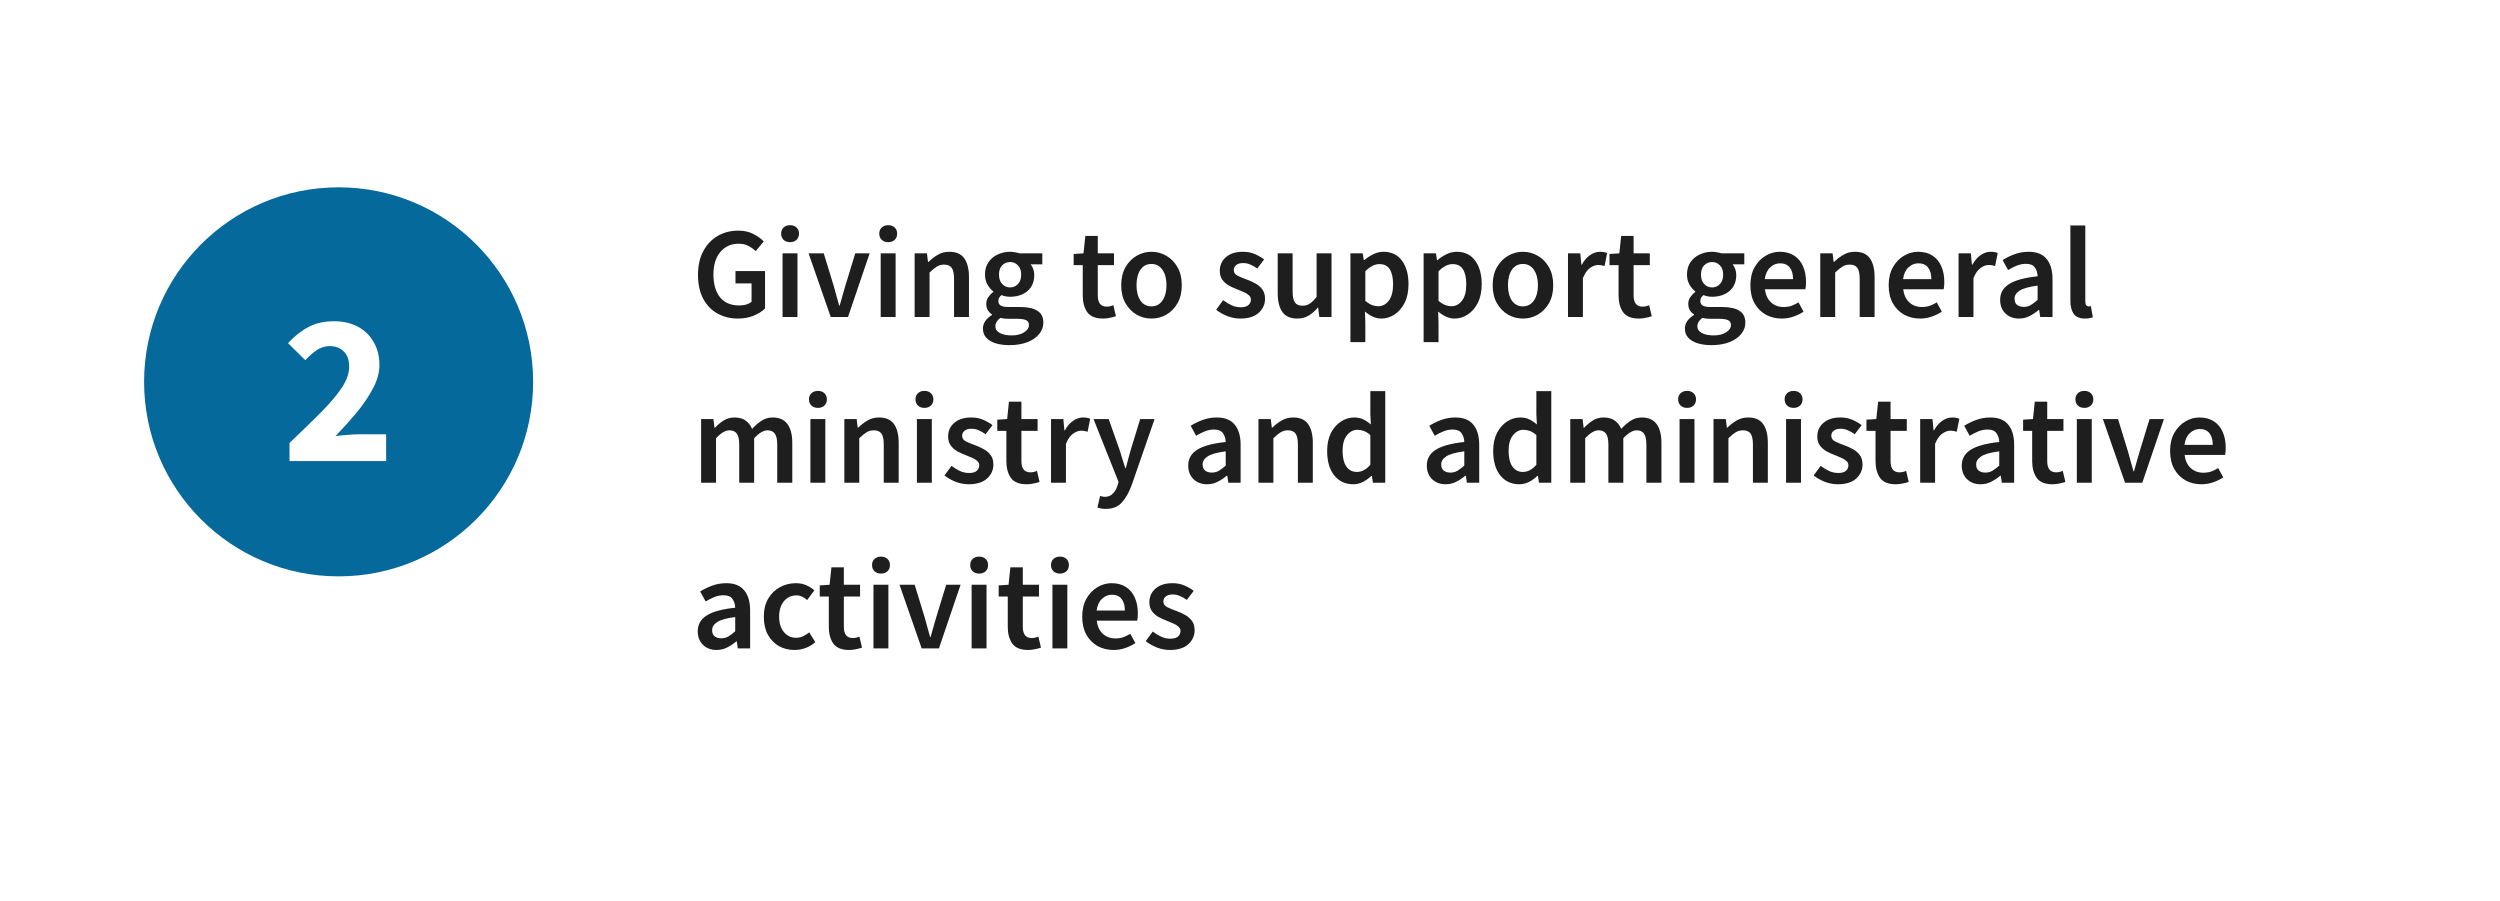 <svg width="347" height="125" viewBox="0 0 347 125" fill="none" xmlns="http://www.w3.org/2000/svg">
<rect width="347" height="125" fill="white"/>
<circle cx="47" cy="53" r="27" fill="#05699B"/>
<path d="M40.185 64V61.48C41.805 59.94 43.235 58.55 44.475 57.31C45.735 56.05 46.715 54.9 47.415 53.86C48.115 52.8 48.465 51.82 48.465 50.92C48.465 49.98 48.215 49.27 47.715 48.79C47.235 48.29 46.585 48.04 45.765 48.04C45.085 48.04 44.465 48.24 43.905 48.64C43.365 49.02 42.855 49.47 42.375 49.99L39.975 47.62C40.915 46.62 41.875 45.87 42.855 45.37C43.835 44.85 45.005 44.59 46.365 44.59C47.625 44.59 48.725 44.84 49.665 45.34C50.605 45.84 51.335 46.55 51.855 47.47C52.395 48.37 52.665 49.43 52.665 50.65C52.665 51.71 52.365 52.8 51.765 53.92C51.185 55.02 50.435 56.13 49.515 57.25C48.595 58.35 47.615 59.44 46.575 60.52C47.055 60.46 47.595 60.41 48.195 60.37C48.795 60.31 49.315 60.28 49.755 60.28H53.595V64H40.185Z" fill="white"/>
<path d="M102.426 44.216C101.37 44.216 100.422 43.982 99.582 43.514C98.742 43.046 98.082 42.362 97.602 41.462C97.122 40.55 96.882 39.446 96.882 38.15C96.882 36.866 97.128 35.768 97.62 34.856C98.112 33.932 98.778 33.23 99.618 32.75C100.458 32.258 101.4 32.012 102.444 32.012C103.284 32.012 103.992 32.168 104.568 32.48C105.156 32.78 105.636 33.122 106.008 33.506L104.892 34.856C104.592 34.568 104.256 34.328 103.884 34.136C103.524 33.932 103.068 33.83 102.516 33.83C101.472 33.83 100.626 34.214 99.978 34.982C99.342 35.738 99.024 36.776 99.024 38.096C99.024 39.44 99.33 40.496 99.942 41.264C100.554 42.02 101.448 42.398 102.624 42.398C102.96 42.398 103.278 42.356 103.578 42.272C103.878 42.176 104.124 42.044 104.316 41.876V39.338H102.084V37.628H106.188V42.812C105.792 43.208 105.264 43.544 104.604 43.82C103.956 44.084 103.23 44.216 102.426 44.216ZM108.617 44V35.162H110.687V44H108.617ZM109.661 33.614C109.289 33.614 108.989 33.506 108.761 33.29C108.533 33.074 108.419 32.786 108.419 32.426C108.419 32.078 108.533 31.796 108.761 31.58C108.989 31.364 109.289 31.256 109.661 31.256C110.033 31.256 110.333 31.364 110.561 31.58C110.789 31.796 110.903 32.078 110.903 32.426C110.903 32.786 110.789 33.074 110.561 33.29C110.333 33.506 110.033 33.614 109.661 33.614ZM115.308 44L112.23 35.162H114.336L115.74 39.752C115.86 40.184 115.98 40.622 116.1 41.066C116.232 41.51 116.358 41.96 116.478 42.416H116.55C116.682 41.96 116.808 41.51 116.928 41.066C117.06 40.622 117.186 40.184 117.306 39.752L118.71 35.162H120.708L117.702 44H115.308ZM122.24 44V35.162H124.31V44H122.24ZM123.284 33.614C122.912 33.614 122.612 33.506 122.384 33.29C122.156 33.074 122.042 32.786 122.042 32.426C122.042 32.078 122.156 31.796 122.384 31.58C122.612 31.364 122.912 31.256 123.284 31.256C123.656 31.256 123.956 31.364 124.184 31.58C124.412 31.796 124.526 32.078 124.526 32.426C124.526 32.786 124.412 33.074 124.184 33.29C123.956 33.506 123.656 33.614 123.284 33.614ZM126.951 44V35.162H128.661L128.805 36.35H128.877C129.273 35.966 129.705 35.636 130.173 35.36C130.641 35.084 131.175 34.946 131.775 34.946C132.723 34.946 133.413 35.252 133.845 35.864C134.277 36.476 134.493 37.34 134.493 38.456V44H132.423V38.726C132.423 37.994 132.315 37.478 132.099 37.178C131.883 36.878 131.529 36.728 131.037 36.728C130.653 36.728 130.311 36.824 130.011 37.016C129.723 37.196 129.393 37.466 129.021 37.826V44H126.951ZM140.101 47.906C139.405 47.906 138.775 47.822 138.211 47.654C137.659 47.486 137.221 47.228 136.897 46.88C136.585 46.544 136.429 46.118 136.429 45.602C136.429 44.87 136.849 44.24 137.689 43.712V43.64C137.461 43.496 137.269 43.304 137.113 43.064C136.969 42.824 136.897 42.524 136.897 42.164C136.897 41.816 136.993 41.504 137.185 41.228C137.389 40.94 137.617 40.706 137.869 40.526V40.454C137.569 40.226 137.299 39.908 137.059 39.5C136.831 39.092 136.717 38.63 136.717 38.114C136.717 37.43 136.879 36.854 137.203 36.386C137.527 35.918 137.953 35.564 138.481 35.324C139.021 35.072 139.597 34.946 140.209 34.946C140.449 34.946 140.677 34.97 140.893 35.018C141.121 35.054 141.325 35.102 141.505 35.162H144.673V36.692H143.053C143.197 36.86 143.317 37.076 143.413 37.34C143.509 37.592 143.557 37.874 143.557 38.186C143.557 38.834 143.407 39.386 143.107 39.842C142.807 40.286 142.405 40.622 141.901 40.85C141.397 41.078 140.833 41.192 140.209 41.192C140.017 41.192 139.819 41.174 139.615 41.138C139.411 41.102 139.207 41.042 139.003 40.958C138.871 41.078 138.763 41.198 138.679 41.318C138.607 41.438 138.571 41.6 138.571 41.804C138.571 42.056 138.673 42.254 138.877 42.398C139.093 42.542 139.471 42.614 140.011 42.614H141.577C142.645 42.614 143.449 42.788 143.989 43.136C144.541 43.472 144.817 44.024 144.817 44.792C144.817 45.368 144.625 45.89 144.241 46.358C143.857 46.838 143.311 47.216 142.603 47.492C141.895 47.768 141.061 47.906 140.101 47.906ZM140.209 39.896C140.629 39.896 140.989 39.74 141.289 39.428C141.589 39.116 141.739 38.678 141.739 38.114C141.739 37.562 141.589 37.136 141.289 36.836C141.001 36.524 140.641 36.368 140.209 36.368C139.777 36.368 139.411 36.518 139.111 36.818C138.811 37.118 138.661 37.55 138.661 38.114C138.661 38.678 138.811 39.116 139.111 39.428C139.411 39.74 139.777 39.896 140.209 39.896ZM140.425 46.556C141.133 46.556 141.709 46.412 142.153 46.124C142.597 45.836 142.819 45.506 142.819 45.134C142.819 44.786 142.681 44.552 142.405 44.432C142.141 44.312 141.757 44.252 141.253 44.252H140.047C139.567 44.252 139.165 44.21 138.841 44.126C138.385 44.474 138.157 44.864 138.157 45.296C138.157 45.692 138.361 45.998 138.769 46.214C139.177 46.442 139.729 46.556 140.425 46.556ZM153.092 44.216C152.072 44.216 151.346 43.922 150.914 43.334C150.494 42.734 150.284 41.96 150.284 41.012V36.8H149.024V35.252L150.392 35.162L150.644 32.75H152.372V35.162H154.622V36.8H152.372V41.012C152.372 42.044 152.786 42.56 153.614 42.56C153.77 42.56 153.932 42.542 154.1 42.506C154.268 42.458 154.412 42.41 154.532 42.362L154.892 43.892C154.652 43.976 154.376 44.048 154.064 44.108C153.764 44.18 153.44 44.216 153.092 44.216ZM159.819 44.216C159.087 44.216 158.403 44.036 157.767 43.676C157.131 43.304 156.615 42.776 156.219 42.092C155.823 41.396 155.625 40.562 155.625 39.59C155.625 38.606 155.823 37.772 156.219 37.088C156.615 36.392 157.131 35.864 157.767 35.504C158.403 35.132 159.087 34.946 159.819 34.946C160.563 34.946 161.253 35.132 161.889 35.504C162.525 35.864 163.041 36.392 163.437 37.088C163.833 37.772 164.031 38.606 164.031 39.59C164.031 40.562 163.833 41.396 163.437 42.092C163.041 42.776 162.525 43.304 161.889 43.676C161.253 44.036 160.563 44.216 159.819 44.216ZM159.819 42.524C160.467 42.524 160.977 42.254 161.349 41.714C161.721 41.174 161.907 40.466 161.907 39.59C161.907 38.702 161.721 37.988 161.349 37.448C160.977 36.908 160.467 36.638 159.819 36.638C159.171 36.638 158.661 36.908 158.289 37.448C157.929 37.988 157.749 38.702 157.749 39.59C157.749 40.466 157.929 41.174 158.289 41.714C158.661 42.254 159.171 42.524 159.819 42.524ZM172.149 44.216C171.549 44.216 170.949 44.102 170.349 43.874C169.749 43.634 169.233 43.34 168.801 42.992L169.773 41.66C170.169 41.96 170.565 42.2 170.961 42.38C171.357 42.56 171.777 42.65 172.221 42.65C172.701 42.65 173.055 42.548 173.283 42.344C173.511 42.14 173.625 41.888 173.625 41.588C173.625 41.336 173.529 41.132 173.337 40.976C173.157 40.808 172.923 40.664 172.635 40.544C172.347 40.412 172.047 40.286 171.735 40.166C171.351 40.022 170.967 39.848 170.583 39.644C170.211 39.428 169.905 39.158 169.665 38.834C169.425 38.498 169.305 38.084 169.305 37.592C169.305 36.812 169.593 36.176 170.169 35.684C170.745 35.192 171.525 34.946 172.509 34.946C173.133 34.946 173.691 35.054 174.183 35.27C174.675 35.486 175.101 35.732 175.461 36.008L174.507 37.268C174.195 37.04 173.877 36.86 173.553 36.728C173.241 36.584 172.911 36.512 172.563 36.512C172.119 36.512 171.789 36.608 171.573 36.8C171.357 36.98 171.249 37.208 171.249 37.484C171.249 37.832 171.429 38.096 171.789 38.276C172.149 38.456 172.569 38.63 173.049 38.798C173.457 38.942 173.853 39.122 174.237 39.338C174.621 39.542 174.939 39.812 175.191 40.148C175.455 40.484 175.587 40.928 175.587 41.48C175.587 42.236 175.293 42.884 174.705 43.424C174.117 43.952 173.265 44.216 172.149 44.216ZM180.063 44.216C179.115 44.216 178.425 43.91 177.993 43.298C177.561 42.686 177.345 41.822 177.345 40.706V35.162H179.415V40.436C179.415 41.168 179.523 41.684 179.739 41.984C179.955 42.284 180.303 42.434 180.783 42.434C181.167 42.434 181.503 42.338 181.791 42.146C182.091 41.954 182.409 41.642 182.745 41.21V35.162H184.815V44H183.123L182.961 42.704H182.907C182.523 43.16 182.103 43.526 181.647 43.802C181.191 44.078 180.663 44.216 180.063 44.216ZM187.437 47.492V35.162H189.147L189.291 36.098H189.363C189.735 35.786 190.149 35.516 190.605 35.288C191.073 35.06 191.547 34.946 192.027 34.946C193.131 34.946 193.983 35.354 194.583 36.17C195.195 36.986 195.501 38.078 195.501 39.446C195.501 40.454 195.321 41.318 194.961 42.038C194.601 42.746 194.133 43.286 193.557 43.658C192.993 44.03 192.381 44.216 191.721 44.216C191.337 44.216 190.953 44.132 190.569 43.964C190.185 43.784 189.813 43.544 189.453 43.244L189.507 44.72V47.492H187.437ZM191.289 42.506C191.877 42.506 192.369 42.248 192.765 41.732C193.161 41.216 193.359 40.46 193.359 39.464C193.359 38.576 193.209 37.886 192.909 37.394C192.609 36.902 192.123 36.656 191.451 36.656C190.827 36.656 190.179 36.986 189.507 37.646V41.768C189.831 42.032 190.143 42.224 190.443 42.344C190.743 42.452 191.025 42.506 191.289 42.506ZM197.597 47.492V35.162H199.307L199.451 36.098H199.523C199.895 35.786 200.309 35.516 200.765 35.288C201.233 35.06 201.707 34.946 202.187 34.946C203.291 34.946 204.143 35.354 204.743 36.17C205.355 36.986 205.661 38.078 205.661 39.446C205.661 40.454 205.481 41.318 205.121 42.038C204.761 42.746 204.293 43.286 203.717 43.658C203.153 44.03 202.541 44.216 201.881 44.216C201.497 44.216 201.113 44.132 200.729 43.964C200.345 43.784 199.973 43.544 199.613 43.244L199.667 44.72V47.492H197.597ZM201.449 42.506C202.037 42.506 202.529 42.248 202.925 41.732C203.321 41.216 203.519 40.46 203.519 39.464C203.519 38.576 203.369 37.886 203.069 37.394C202.769 36.902 202.283 36.656 201.611 36.656C200.987 36.656 200.339 36.986 199.667 37.646V41.768C199.991 42.032 200.303 42.224 200.603 42.344C200.903 42.452 201.185 42.506 201.449 42.506ZM211.375 44.216C210.643 44.216 209.959 44.036 209.323 43.676C208.687 43.304 208.171 42.776 207.775 42.092C207.379 41.396 207.181 40.562 207.181 39.59C207.181 38.606 207.379 37.772 207.775 37.088C208.171 36.392 208.687 35.864 209.323 35.504C209.959 35.132 210.643 34.946 211.375 34.946C212.119 34.946 212.809 35.132 213.445 35.504C214.081 35.864 214.597 36.392 214.993 37.088C215.389 37.772 215.587 38.606 215.587 39.59C215.587 40.562 215.389 41.396 214.993 42.092C214.597 42.776 214.081 43.304 213.445 43.676C212.809 44.036 212.119 44.216 211.375 44.216ZM211.375 42.524C212.023 42.524 212.533 42.254 212.905 41.714C213.277 41.174 213.463 40.466 213.463 39.59C213.463 38.702 213.277 37.988 212.905 37.448C212.533 36.908 212.023 36.638 211.375 36.638C210.727 36.638 210.217 36.908 209.845 37.448C209.485 37.988 209.305 38.702 209.305 39.59C209.305 40.466 209.485 41.174 209.845 41.714C210.217 42.254 210.727 42.524 211.375 42.524ZM217.636 44V35.162H219.346L219.49 36.728H219.562C219.874 36.152 220.252 35.714 220.696 35.414C221.14 35.102 221.596 34.946 222.064 34.946C222.484 34.946 222.82 35.006 223.072 35.126L222.712 36.926C222.556 36.878 222.412 36.842 222.28 36.818C222.148 36.794 221.986 36.782 221.794 36.782C221.446 36.782 221.08 36.92 220.696 37.196C220.312 37.46 219.982 37.928 219.706 38.6V44H217.636ZM227.465 44.216C226.445 44.216 225.719 43.922 225.287 43.334C224.867 42.734 224.657 41.96 224.657 41.012V36.8H223.397V35.252L224.765 35.162L225.017 32.75H226.745V35.162H228.995V36.8H226.745V41.012C226.745 42.044 227.159 42.56 227.987 42.56C228.143 42.56 228.305 42.542 228.473 42.506C228.641 42.458 228.785 42.41 228.905 42.362L229.265 43.892C229.025 43.976 228.749 44.048 228.437 44.108C228.137 44.18 227.813 44.216 227.465 44.216ZM237.537 47.906C236.841 47.906 236.211 47.822 235.647 47.654C235.095 47.486 234.657 47.228 234.333 46.88C234.021 46.544 233.865 46.118 233.865 45.602C233.865 44.87 234.285 44.24 235.125 43.712V43.64C234.897 43.496 234.705 43.304 234.549 43.064C234.405 42.824 234.333 42.524 234.333 42.164C234.333 41.816 234.429 41.504 234.621 41.228C234.825 40.94 235.053 40.706 235.305 40.526V40.454C235.005 40.226 234.735 39.908 234.495 39.5C234.267 39.092 234.153 38.63 234.153 38.114C234.153 37.43 234.315 36.854 234.639 36.386C234.963 35.918 235.389 35.564 235.917 35.324C236.457 35.072 237.033 34.946 237.645 34.946C237.885 34.946 238.113 34.97 238.329 35.018C238.557 35.054 238.761 35.102 238.941 35.162H242.109V36.692H240.489C240.633 36.86 240.753 37.076 240.849 37.34C240.945 37.592 240.993 37.874 240.993 38.186C240.993 38.834 240.843 39.386 240.543 39.842C240.243 40.286 239.841 40.622 239.337 40.85C238.833 41.078 238.269 41.192 237.645 41.192C237.453 41.192 237.255 41.174 237.051 41.138C236.847 41.102 236.643 41.042 236.439 40.958C236.307 41.078 236.199 41.198 236.115 41.318C236.043 41.438 236.007 41.6 236.007 41.804C236.007 42.056 236.109 42.254 236.313 42.398C236.529 42.542 236.907 42.614 237.447 42.614H239.013C240.081 42.614 240.885 42.788 241.425 43.136C241.977 43.472 242.253 44.024 242.253 44.792C242.253 45.368 242.061 45.89 241.677 46.358C241.293 46.838 240.747 47.216 240.039 47.492C239.331 47.768 238.497 47.906 237.537 47.906ZM237.645 39.896C238.065 39.896 238.425 39.74 238.725 39.428C239.025 39.116 239.175 38.678 239.175 38.114C239.175 37.562 239.025 37.136 238.725 36.836C238.437 36.524 238.077 36.368 237.645 36.368C237.213 36.368 236.847 36.518 236.547 36.818C236.247 37.118 236.097 37.55 236.097 38.114C236.097 38.678 236.247 39.116 236.547 39.428C236.847 39.74 237.213 39.896 237.645 39.896ZM237.861 46.556C238.569 46.556 239.145 46.412 239.589 46.124C240.033 45.836 240.255 45.506 240.255 45.134C240.255 44.786 240.117 44.552 239.841 44.432C239.577 44.312 239.193 44.252 238.689 44.252H237.483C237.003 44.252 236.601 44.21 236.277 44.126C235.821 44.474 235.593 44.864 235.593 45.296C235.593 45.692 235.797 45.998 236.205 46.214C236.613 46.442 237.165 46.556 237.861 46.556ZM247.309 44.216C246.493 44.216 245.755 44.036 245.095 43.676C244.435 43.304 243.913 42.776 243.529 42.092C243.145 41.396 242.953 40.562 242.953 39.59C242.953 38.63 243.145 37.802 243.529 37.106C243.925 36.41 244.435 35.876 245.059 35.504C245.683 35.132 246.337 34.946 247.021 34.946C247.825 34.946 248.497 35.126 249.037 35.486C249.577 35.834 249.985 36.326 250.261 36.962C250.537 37.586 250.675 38.312 250.675 39.14C250.675 39.572 250.645 39.908 250.585 40.148H244.969C245.065 40.928 245.347 41.534 245.815 41.966C246.283 42.398 246.871 42.614 247.579 42.614C247.963 42.614 248.317 42.56 248.641 42.452C248.977 42.332 249.307 42.17 249.631 41.966L250.333 43.262C249.913 43.538 249.445 43.766 248.929 43.946C248.413 44.126 247.873 44.216 247.309 44.216ZM244.951 38.744H248.875C248.875 38.06 248.725 37.526 248.425 37.142C248.125 36.746 247.675 36.548 247.075 36.548C246.559 36.548 246.097 36.74 245.689 37.124C245.293 37.496 245.047 38.036 244.951 38.744ZM252.652 44V35.162H254.362L254.506 36.35H254.578C254.974 35.966 255.406 35.636 255.874 35.36C256.342 35.084 256.876 34.946 257.476 34.946C258.424 34.946 259.114 35.252 259.546 35.864C259.978 36.476 260.194 37.34 260.194 38.456V44H258.124V38.726C258.124 37.994 258.016 37.478 257.8 37.178C257.584 36.878 257.23 36.728 256.738 36.728C256.354 36.728 256.012 36.824 255.712 37.016C255.424 37.196 255.094 37.466 254.722 37.826V44H252.652ZM266.504 44.216C265.688 44.216 264.95 44.036 264.29 43.676C263.63 43.304 263.108 42.776 262.724 42.092C262.34 41.396 262.148 40.562 262.148 39.59C262.148 38.63 262.34 37.802 262.724 37.106C263.12 36.41 263.63 35.876 264.254 35.504C264.878 35.132 265.532 34.946 266.216 34.946C267.02 34.946 267.692 35.126 268.232 35.486C268.772 35.834 269.18 36.326 269.456 36.962C269.732 37.586 269.87 38.312 269.87 39.14C269.87 39.572 269.84 39.908 269.78 40.148H264.164C264.26 40.928 264.542 41.534 265.01 41.966C265.478 42.398 266.066 42.614 266.774 42.614C267.158 42.614 267.512 42.56 267.836 42.452C268.172 42.332 268.502 42.17 268.826 41.966L269.528 43.262C269.108 43.538 268.64 43.766 268.124 43.946C267.608 44.126 267.068 44.216 266.504 44.216ZM264.146 38.744H268.07C268.07 38.06 267.92 37.526 267.62 37.142C267.32 36.746 266.87 36.548 266.27 36.548C265.754 36.548 265.292 36.74 264.884 37.124C264.488 37.496 264.242 38.036 264.146 38.744ZM271.847 44V35.162H273.557L273.701 36.728H273.773C274.085 36.152 274.463 35.714 274.907 35.414C275.351 35.102 275.807 34.946 276.275 34.946C276.695 34.946 277.031 35.006 277.283 35.126L276.923 36.926C276.767 36.878 276.623 36.842 276.491 36.818C276.359 36.794 276.197 36.782 276.005 36.782C275.657 36.782 275.291 36.92 274.907 37.196C274.523 37.46 274.193 37.928 273.917 38.6V44H271.847ZM280.229 44.216C279.461 44.216 278.831 43.976 278.339 43.496C277.859 43.016 277.619 42.392 277.619 41.624C277.619 40.676 278.033 39.944 278.861 39.428C279.689 38.9 281.009 38.54 282.821 38.348C282.809 37.88 282.683 37.478 282.443 37.142C282.215 36.794 281.801 36.62 281.201 36.62C280.769 36.62 280.343 36.704 279.923 36.872C279.515 37.04 279.113 37.244 278.717 37.484L277.961 36.098C278.453 35.786 279.005 35.516 279.617 35.288C280.241 35.06 280.901 34.946 281.597 34.946C282.701 34.946 283.523 35.276 284.063 35.936C284.615 36.584 284.891 37.526 284.891 38.762V44H283.181L283.037 43.028H282.965C282.569 43.364 282.143 43.646 281.687 43.874C281.243 44.102 280.757 44.216 280.229 44.216ZM280.895 42.596C281.255 42.596 281.579 42.512 281.867 42.344C282.167 42.164 282.485 41.924 282.821 41.624V39.644C281.621 39.8 280.787 40.034 280.319 40.346C279.851 40.646 279.617 41.018 279.617 41.462C279.617 41.858 279.737 42.146 279.977 42.326C280.217 42.506 280.523 42.596 280.895 42.596ZM289.385 44.216C288.653 44.216 288.131 43.994 287.819 43.55C287.519 43.106 287.369 42.5 287.369 41.732V31.292H289.439V41.84C289.439 42.092 289.487 42.272 289.583 42.38C289.679 42.476 289.781 42.524 289.889 42.524C289.937 42.524 289.979 42.524 290.015 42.524C290.063 42.512 290.129 42.5 290.213 42.488L290.483 44.036C290.363 44.084 290.207 44.126 290.015 44.162C289.835 44.198 289.625 44.216 289.385 44.216ZM97.314 67V58.162H99.024L99.168 59.368H99.24C99.612 58.972 100.014 58.636 100.446 58.36C100.89 58.084 101.388 57.946 101.94 57.946C102.588 57.946 103.104 58.09 103.488 58.378C103.884 58.654 104.184 59.038 104.388 59.53C104.808 59.074 105.246 58.696 105.702 58.396C106.17 58.096 106.68 57.946 107.232 57.946C108.168 57.946 108.858 58.252 109.302 58.864C109.746 59.476 109.968 60.34 109.968 61.456V67H107.88V61.726C107.88 60.994 107.766 60.478 107.538 60.178C107.322 59.878 106.986 59.728 106.53 59.728C105.978 59.728 105.36 60.094 104.676 60.826V67H102.606V61.726C102.606 60.994 102.492 60.478 102.264 60.178C102.048 59.878 101.706 59.728 101.238 59.728C100.686 59.728 100.068 60.094 99.384 60.826V67H97.314ZM112.484 67V58.162H114.554V67H112.484ZM113.528 56.614C113.156 56.614 112.856 56.506 112.628 56.29C112.4 56.074 112.286 55.786 112.286 55.426C112.286 55.078 112.4 54.796 112.628 54.58C112.856 54.364 113.156 54.256 113.528 54.256C113.9 54.256 114.2 54.364 114.428 54.58C114.656 54.796 114.77 55.078 114.77 55.426C114.77 55.786 114.656 56.074 114.428 56.29C114.2 56.506 113.9 56.614 113.528 56.614ZM117.195 67V58.162H118.905L119.049 59.35H119.121C119.517 58.966 119.949 58.636 120.417 58.36C120.885 58.084 121.419 57.946 122.019 57.946C122.967 57.946 123.657 58.252 124.089 58.864C124.521 59.476 124.737 60.34 124.737 61.456V67H122.667V61.726C122.667 60.994 122.559 60.478 122.343 60.178C122.127 59.878 121.773 59.728 121.281 59.728C120.897 59.728 120.555 59.824 120.255 60.016C119.967 60.196 119.637 60.466 119.265 60.826V67H117.195ZM127.267 67V58.162H129.337V67H127.267ZM128.311 56.614C127.939 56.614 127.639 56.506 127.411 56.29C127.183 56.074 127.069 55.786 127.069 55.426C127.069 55.078 127.183 54.796 127.411 54.58C127.639 54.364 127.939 54.256 128.311 54.256C128.683 54.256 128.983 54.364 129.211 54.58C129.439 54.796 129.553 55.078 129.553 55.426C129.553 55.786 129.439 56.074 129.211 56.29C128.983 56.506 128.683 56.614 128.311 56.614ZM134.444 67.216C133.844 67.216 133.244 67.102 132.644 66.874C132.044 66.634 131.528 66.34 131.096 65.992L132.068 64.66C132.464 64.96 132.86 65.2 133.256 65.38C133.652 65.56 134.072 65.65 134.516 65.65C134.996 65.65 135.35 65.548 135.578 65.344C135.806 65.14 135.92 64.888 135.92 64.588C135.92 64.336 135.824 64.132 135.632 63.976C135.452 63.808 135.218 63.664 134.93 63.544C134.642 63.412 134.342 63.286 134.03 63.166C133.646 63.022 133.262 62.848 132.878 62.644C132.506 62.428 132.2 62.158 131.96 61.834C131.72 61.498 131.6 61.084 131.6 60.592C131.6 59.812 131.888 59.176 132.464 58.684C133.04 58.192 133.82 57.946 134.804 57.946C135.428 57.946 135.986 58.054 136.478 58.27C136.97 58.486 137.396 58.732 137.756 59.008L136.802 60.268C136.49 60.04 136.172 59.86 135.848 59.728C135.536 59.584 135.206 59.512 134.858 59.512C134.414 59.512 134.084 59.608 133.868 59.8C133.652 59.98 133.544 60.208 133.544 60.484C133.544 60.832 133.724 61.096 134.084 61.276C134.444 61.456 134.864 61.63 135.344 61.798C135.752 61.942 136.148 62.122 136.532 62.338C136.916 62.542 137.234 62.812 137.486 63.148C137.75 63.484 137.882 63.928 137.882 64.48C137.882 65.236 137.588 65.884 137 66.424C136.412 66.952 135.56 67.216 134.444 67.216ZM142.492 67.216C141.472 67.216 140.746 66.922 140.314 66.334C139.894 65.734 139.684 64.96 139.684 64.012V59.8H138.424V58.252L139.792 58.162L140.044 55.75H141.772V58.162H144.022V59.8H141.772V64.012C141.772 65.044 142.186 65.56 143.014 65.56C143.17 65.56 143.332 65.542 143.5 65.506C143.668 65.458 143.812 65.41 143.932 65.362L144.292 66.892C144.052 66.976 143.776 67.048 143.464 67.108C143.164 67.18 142.84 67.216 142.492 67.216ZM145.882 67V58.162H147.592L147.736 59.728H147.808C148.12 59.152 148.498 58.714 148.942 58.414C149.386 58.102 149.842 57.946 150.31 57.946C150.73 57.946 151.066 58.006 151.318 58.126L150.958 59.926C150.802 59.878 150.658 59.842 150.526 59.818C150.394 59.794 150.232 59.782 150.04 59.782C149.692 59.782 149.326 59.92 148.942 60.196C148.558 60.46 148.228 60.928 147.952 61.6V67H145.882ZM153.472 70.636C153.232 70.636 153.022 70.618 152.842 70.582C152.662 70.546 152.488 70.504 152.32 70.456L152.698 68.836C152.782 68.86 152.878 68.884 152.986 68.908C153.106 68.944 153.22 68.962 153.328 68.962C153.796 68.962 154.168 68.818 154.444 68.53C154.732 68.254 154.948 67.894 155.092 67.45L155.254 66.892L151.78 58.162H153.886L155.416 62.5C155.548 62.884 155.674 63.292 155.794 63.724C155.926 64.144 156.058 64.564 156.19 64.984H156.262C156.37 64.576 156.478 64.162 156.586 63.742C156.706 63.31 156.82 62.896 156.928 62.5L158.26 58.162H160.258L157.054 67.396C156.682 68.392 156.232 69.178 155.704 69.754C155.176 70.342 154.432 70.636 153.472 70.636ZM167.536 67.216C166.768 67.216 166.138 66.976 165.646 66.496C165.166 66.016 164.926 65.392 164.926 64.624C164.926 63.676 165.34 62.944 166.168 62.428C166.996 61.9 168.316 61.54 170.128 61.348C170.116 60.88 169.99 60.478 169.75 60.142C169.522 59.794 169.108 59.62 168.508 59.62C168.076 59.62 167.65 59.704 167.23 59.872C166.822 60.04 166.42 60.244 166.024 60.484L165.268 59.098C165.76 58.786 166.312 58.516 166.924 58.288C167.548 58.06 168.208 57.946 168.904 57.946C170.008 57.946 170.83 58.276 171.37 58.936C171.922 59.584 172.198 60.526 172.198 61.762V67H170.488L170.344 66.028H170.272C169.876 66.364 169.45 66.646 168.994 66.874C168.55 67.102 168.064 67.216 167.536 67.216ZM168.202 65.596C168.562 65.596 168.886 65.512 169.174 65.344C169.474 65.164 169.792 64.924 170.128 64.624V62.644C168.928 62.8 168.094 63.034 167.626 63.346C167.158 63.646 166.924 64.018 166.924 64.462C166.924 64.858 167.044 65.146 167.284 65.326C167.524 65.506 167.83 65.596 168.202 65.596ZM174.675 67V58.162H176.385L176.529 59.35H176.601C176.997 58.966 177.429 58.636 177.897 58.36C178.365 58.084 178.899 57.946 179.499 57.946C180.447 57.946 181.137 58.252 181.569 58.864C182.001 59.476 182.217 60.34 182.217 61.456V67H180.147V61.726C180.147 60.994 180.039 60.478 179.823 60.178C179.607 59.878 179.253 59.728 178.761 59.728C178.377 59.728 178.035 59.824 177.735 60.016C177.447 60.196 177.117 60.466 176.745 60.826V67H174.675ZM187.844 67.216C186.74 67.216 185.858 66.808 185.198 65.992C184.538 65.176 184.208 64.042 184.208 62.59C184.208 61.63 184.382 60.802 184.73 60.106C185.09 59.41 185.558 58.876 186.134 58.504C186.71 58.132 187.316 57.946 187.952 57.946C188.456 57.946 188.882 58.036 189.23 58.216C189.59 58.384 189.938 58.618 190.274 58.918L190.202 57.496V54.292H192.272V67H190.562L190.418 66.046H190.346C190.022 66.37 189.644 66.646 189.212 66.874C188.78 67.102 188.324 67.216 187.844 67.216ZM188.348 65.506C189.008 65.506 189.626 65.176 190.202 64.516V60.394C189.902 60.118 189.602 59.926 189.302 59.818C189.002 59.71 188.702 59.656 188.402 59.656C187.838 59.656 187.352 59.914 186.944 60.43C186.548 60.934 186.35 61.648 186.35 62.572C186.35 63.52 186.524 64.246 186.872 64.75C187.22 65.254 187.712 65.506 188.348 65.506ZM200.653 67.216C199.885 67.216 199.255 66.976 198.763 66.496C198.283 66.016 198.043 65.392 198.043 64.624C198.043 63.676 198.457 62.944 199.285 62.428C200.113 61.9 201.433 61.54 203.245 61.348C203.233 60.88 203.107 60.478 202.867 60.142C202.639 59.794 202.225 59.62 201.625 59.62C201.193 59.62 200.767 59.704 200.347 59.872C199.939 60.04 199.537 60.244 199.141 60.484L198.385 59.098C198.877 58.786 199.429 58.516 200.041 58.288C200.665 58.06 201.325 57.946 202.021 57.946C203.125 57.946 203.947 58.276 204.487 58.936C205.039 59.584 205.315 60.526 205.315 61.762V67H203.605L203.461 66.028H203.389C202.993 66.364 202.567 66.646 202.111 66.874C201.667 67.102 201.181 67.216 200.653 67.216ZM201.319 65.596C201.679 65.596 202.003 65.512 202.291 65.344C202.591 65.164 202.909 64.924 203.245 64.624V62.644C202.045 62.8 201.211 63.034 200.743 63.346C200.275 63.646 200.041 64.018 200.041 64.462C200.041 64.858 200.161 65.146 200.401 65.326C200.641 65.506 200.947 65.596 201.319 65.596ZM210.889 67.216C209.785 67.216 208.903 66.808 208.243 65.992C207.583 65.176 207.253 64.042 207.253 62.59C207.253 61.63 207.427 60.802 207.775 60.106C208.135 59.41 208.603 58.876 209.179 58.504C209.755 58.132 210.361 57.946 210.997 57.946C211.501 57.946 211.927 58.036 212.275 58.216C212.635 58.384 212.983 58.618 213.319 58.918L213.247 57.496V54.292H215.317V67H213.607L213.463 66.046H213.391C213.067 66.37 212.689 66.646 212.257 66.874C211.825 67.102 211.369 67.216 210.889 67.216ZM211.393 65.506C212.053 65.506 212.671 65.176 213.247 64.516V60.394C212.947 60.118 212.647 59.926 212.347 59.818C212.047 59.71 211.747 59.656 211.447 59.656C210.883 59.656 210.397 59.914 209.989 60.43C209.593 60.934 209.395 61.648 209.395 62.572C209.395 63.52 209.569 64.246 209.917 64.75C210.265 65.254 210.757 65.506 211.393 65.506ZM217.953 67V58.162H219.663L219.807 59.368H219.879C220.251 58.972 220.653 58.636 221.085 58.36C221.529 58.084 222.027 57.946 222.579 57.946C223.227 57.946 223.743 58.09 224.127 58.378C224.523 58.654 224.823 59.038 225.027 59.53C225.447 59.074 225.885 58.696 226.341 58.396C226.809 58.096 227.319 57.946 227.871 57.946C228.807 57.946 229.497 58.252 229.941 58.864C230.385 59.476 230.607 60.34 230.607 61.456V67H228.519V61.726C228.519 60.994 228.405 60.478 228.177 60.178C227.961 59.878 227.625 59.728 227.169 59.728C226.617 59.728 225.999 60.094 225.315 60.826V67H223.245V61.726C223.245 60.994 223.131 60.478 222.903 60.178C222.687 59.878 222.345 59.728 221.877 59.728C221.325 59.728 220.707 60.094 220.023 60.826V67H217.953ZM233.123 67V58.162H235.193V67H233.123ZM234.167 56.614C233.795 56.614 233.495 56.506 233.267 56.29C233.039 56.074 232.925 55.786 232.925 55.426C232.925 55.078 233.039 54.796 233.267 54.58C233.495 54.364 233.795 54.256 234.167 54.256C234.539 54.256 234.839 54.364 235.067 54.58C235.295 54.796 235.409 55.078 235.409 55.426C235.409 55.786 235.295 56.074 235.067 56.29C234.839 56.506 234.539 56.614 234.167 56.614ZM237.834 67V58.162H239.544L239.688 59.35H239.76C240.156 58.966 240.588 58.636 241.056 58.36C241.524 58.084 242.058 57.946 242.658 57.946C243.606 57.946 244.296 58.252 244.728 58.864C245.16 59.476 245.376 60.34 245.376 61.456V67H243.306V61.726C243.306 60.994 243.198 60.478 242.982 60.178C242.766 59.878 242.412 59.728 241.92 59.728C241.536 59.728 241.194 59.824 240.894 60.016C240.606 60.196 240.276 60.466 239.904 60.826V67H237.834ZM247.906 67V58.162H249.976V67H247.906ZM248.95 56.614C248.578 56.614 248.278 56.506 248.05 56.29C247.822 56.074 247.708 55.786 247.708 55.426C247.708 55.078 247.822 54.796 248.05 54.58C248.278 54.364 248.578 54.256 248.95 54.256C249.322 54.256 249.622 54.364 249.85 54.58C250.078 54.796 250.192 55.078 250.192 55.426C250.192 55.786 250.078 56.074 249.85 56.29C249.622 56.506 249.322 56.614 248.95 56.614ZM255.083 67.216C254.483 67.216 253.883 67.102 253.283 66.874C252.683 66.634 252.167 66.34 251.735 65.992L252.707 64.66C253.103 64.96 253.499 65.2 253.895 65.38C254.291 65.56 254.711 65.65 255.155 65.65C255.635 65.65 255.989 65.548 256.217 65.344C256.445 65.14 256.559 64.888 256.559 64.588C256.559 64.336 256.463 64.132 256.271 63.976C256.091 63.808 255.857 63.664 255.569 63.544C255.281 63.412 254.981 63.286 254.669 63.166C254.285 63.022 253.901 62.848 253.517 62.644C253.145 62.428 252.839 62.158 252.599 61.834C252.359 61.498 252.239 61.084 252.239 60.592C252.239 59.812 252.527 59.176 253.103 58.684C253.679 58.192 254.459 57.946 255.443 57.946C256.067 57.946 256.625 58.054 257.117 58.27C257.609 58.486 258.035 58.732 258.395 59.008L257.441 60.268C257.129 60.04 256.811 59.86 256.487 59.728C256.175 59.584 255.845 59.512 255.497 59.512C255.053 59.512 254.723 59.608 254.507 59.8C254.291 59.98 254.183 60.208 254.183 60.484C254.183 60.832 254.363 61.096 254.723 61.276C255.083 61.456 255.503 61.63 255.983 61.798C256.391 61.942 256.787 62.122 257.171 62.338C257.555 62.542 257.873 62.812 258.125 63.148C258.389 63.484 258.521 63.928 258.521 64.48C258.521 65.236 258.227 65.884 257.639 66.424C257.051 66.952 256.199 67.216 255.083 67.216ZM263.131 67.216C262.111 67.216 261.385 66.922 260.953 66.334C260.533 65.734 260.323 64.96 260.323 64.012V59.8H259.063V58.252L260.431 58.162L260.683 55.75H262.411V58.162H264.661V59.8H262.411V64.012C262.411 65.044 262.825 65.56 263.653 65.56C263.809 65.56 263.971 65.542 264.139 65.506C264.307 65.458 264.451 65.41 264.571 65.362L264.931 66.892C264.691 66.976 264.415 67.048 264.103 67.108C263.803 67.18 263.479 67.216 263.131 67.216ZM266.521 67V58.162H268.231L268.375 59.728H268.447C268.759 59.152 269.137 58.714 269.581 58.414C270.025 58.102 270.481 57.946 270.949 57.946C271.369 57.946 271.705 58.006 271.957 58.126L271.597 59.926C271.441 59.878 271.297 59.842 271.165 59.818C271.033 59.794 270.871 59.782 270.679 59.782C270.331 59.782 269.965 59.92 269.581 60.196C269.197 60.46 268.867 60.928 268.591 61.6V67H266.521ZM274.903 67.216C274.135 67.216 273.505 66.976 273.013 66.496C272.533 66.016 272.293 65.392 272.293 64.624C272.293 63.676 272.707 62.944 273.535 62.428C274.363 61.9 275.683 61.54 277.495 61.348C277.483 60.88 277.357 60.478 277.117 60.142C276.889 59.794 276.475 59.62 275.875 59.62C275.443 59.62 275.017 59.704 274.597 59.872C274.189 60.04 273.787 60.244 273.391 60.484L272.635 59.098C273.127 58.786 273.679 58.516 274.291 58.288C274.915 58.06 275.575 57.946 276.271 57.946C277.375 57.946 278.197 58.276 278.737 58.936C279.289 59.584 279.565 60.526 279.565 61.762V67H277.855L277.711 66.028H277.639C277.243 66.364 276.817 66.646 276.361 66.874C275.917 67.102 275.431 67.216 274.903 67.216ZM275.569 65.596C275.929 65.596 276.253 65.512 276.541 65.344C276.841 65.164 277.159 64.924 277.495 64.624V62.644C276.295 62.8 275.461 63.034 274.993 63.346C274.525 63.646 274.291 64.018 274.291 64.462C274.291 64.858 274.411 65.146 274.651 65.326C274.891 65.506 275.197 65.596 275.569 65.596ZM284.875 67.216C283.855 67.216 283.129 66.922 282.697 66.334C282.277 65.734 282.067 64.96 282.067 64.012V59.8H280.807V58.252L282.175 58.162L282.427 55.75H284.155V58.162H286.405V59.8H284.155V64.012C284.155 65.044 284.569 65.56 285.397 65.56C285.553 65.56 285.715 65.542 285.883 65.506C286.051 65.458 286.195 65.41 286.315 65.362L286.675 66.892C286.435 66.976 286.159 67.048 285.847 67.108C285.547 67.18 285.223 67.216 284.875 67.216ZM288.265 67V58.162H290.335V67H288.265ZM289.309 56.614C288.937 56.614 288.637 56.506 288.409 56.29C288.181 56.074 288.067 55.786 288.067 55.426C288.067 55.078 288.181 54.796 288.409 54.58C288.637 54.364 288.937 54.256 289.309 54.256C289.681 54.256 289.981 54.364 290.209 54.58C290.437 54.796 290.551 55.078 290.551 55.426C290.551 55.786 290.437 56.074 290.209 56.29C289.981 56.506 289.681 56.614 289.309 56.614ZM294.956 67L291.878 58.162H293.984L295.388 62.752C295.508 63.184 295.628 63.622 295.748 64.066C295.88 64.51 296.006 64.96 296.126 65.416H296.198C296.33 64.96 296.456 64.51 296.576 64.066C296.708 63.622 296.834 63.184 296.954 62.752L298.358 58.162H300.356L297.35 67H294.956ZM305.563 67.216C304.747 67.216 304.009 67.036 303.349 66.676C302.689 66.304 302.167 65.776 301.783 65.092C301.399 64.396 301.207 63.562 301.207 62.59C301.207 61.63 301.399 60.802 301.783 60.106C302.179 59.41 302.689 58.876 303.313 58.504C303.937 58.132 304.591 57.946 305.275 57.946C306.079 57.946 306.751 58.126 307.291 58.486C307.831 58.834 308.239 59.326 308.515 59.962C308.791 60.586 308.929 61.312 308.929 62.14C308.929 62.572 308.899 62.908 308.839 63.148H303.223C303.319 63.928 303.601 64.534 304.069 64.966C304.537 65.398 305.125 65.614 305.833 65.614C306.217 65.614 306.571 65.56 306.895 65.452C307.231 65.332 307.561 65.17 307.885 64.966L308.587 66.262C308.167 66.538 307.699 66.766 307.183 66.946C306.667 67.126 306.127 67.216 305.563 67.216ZM303.205 61.744H307.129C307.129 61.06 306.979 60.526 306.679 60.142C306.379 59.746 305.929 59.548 305.329 59.548C304.813 59.548 304.351 59.74 303.943 60.124C303.547 60.496 303.301 61.036 303.205 61.744ZM99.456 90.216C98.688 90.216 98.058 89.976 97.566 89.496C97.086 89.016 96.846 88.392 96.846 87.624C96.846 86.676 97.26 85.944 98.088 85.428C98.916 84.9 100.236 84.54 102.048 84.348C102.036 83.88 101.91 83.478 101.67 83.142C101.442 82.794 101.028 82.62 100.428 82.62C99.996 82.62 99.57 82.704 99.15 82.872C98.742 83.04 98.34 83.244 97.944 83.484L97.188 82.098C97.68 81.786 98.232 81.516 98.844 81.288C99.468 81.06 100.128 80.946 100.824 80.946C101.928 80.946 102.75 81.276 103.29 81.936C103.842 82.584 104.118 83.526 104.118 84.762V90H102.408L102.264 89.028H102.192C101.796 89.364 101.37 89.646 100.914 89.874C100.47 90.102 99.984 90.216 99.456 90.216ZM100.122 88.596C100.482 88.596 100.806 88.512 101.094 88.344C101.394 88.164 101.712 87.924 102.048 87.624V85.644C100.848 85.8 100.014 86.034 99.546 86.346C99.078 86.646 98.844 87.018 98.844 87.462C98.844 87.858 98.964 88.146 99.204 88.326C99.444 88.506 99.75 88.596 100.122 88.596ZM110.285 90.216C109.481 90.216 108.755 90.036 108.107 89.676C107.471 89.304 106.961 88.776 106.577 88.092C106.205 87.396 106.019 86.562 106.019 85.59C106.019 84.606 106.223 83.772 106.631 83.088C107.039 82.392 107.579 81.864 108.251 81.504C108.935 81.132 109.667 80.946 110.447 80.946C111.011 80.946 111.503 81.042 111.923 81.234C112.343 81.426 112.715 81.66 113.039 81.936L112.031 83.286C111.803 83.082 111.569 82.926 111.329 82.818C111.089 82.698 110.831 82.638 110.555 82.638C109.847 82.638 109.265 82.908 108.809 83.448C108.365 83.988 108.143 84.702 108.143 85.59C108.143 86.466 108.359 87.174 108.791 87.714C109.235 88.254 109.805 88.524 110.501 88.524C110.849 88.524 111.173 88.452 111.473 88.308C111.785 88.152 112.067 87.972 112.319 87.768L113.165 89.136C112.757 89.496 112.301 89.766 111.797 89.946C111.293 90.126 110.789 90.216 110.285 90.216ZM117.848 90.216C116.828 90.216 116.102 89.922 115.67 89.334C115.25 88.734 115.04 87.96 115.04 87.012V82.8H113.78V81.252L115.148 81.162L115.4 78.75H117.128V81.162H119.378V82.8H117.128V87.012C117.128 88.044 117.542 88.56 118.37 88.56C118.526 88.56 118.688 88.542 118.856 88.506C119.024 88.458 119.168 88.41 119.288 88.362L119.648 89.892C119.408 89.976 119.132 90.048 118.82 90.108C118.52 90.18 118.196 90.216 117.848 90.216ZM121.238 90V81.162H123.308V90H121.238ZM122.282 79.614C121.91 79.614 121.61 79.506 121.382 79.29C121.154 79.074 121.04 78.786 121.04 78.426C121.04 78.078 121.154 77.796 121.382 77.58C121.61 77.364 121.91 77.256 122.282 77.256C122.654 77.256 122.954 77.364 123.182 77.58C123.41 77.796 123.524 78.078 123.524 78.426C123.524 78.786 123.41 79.074 123.182 79.29C122.954 79.506 122.654 79.614 122.282 79.614ZM127.929 90L124.851 81.162H126.957L128.361 85.752C128.481 86.184 128.601 86.622 128.721 87.066C128.853 87.51 128.979 87.96 129.099 88.416H129.171C129.303 87.96 129.429 87.51 129.549 87.066C129.681 86.622 129.807 86.184 129.927 85.752L131.331 81.162H133.329L130.323 90H127.929ZM134.861 90V81.162H136.931V90H134.861ZM135.905 79.614C135.533 79.614 135.233 79.506 135.005 79.29C134.777 79.074 134.663 78.786 134.663 78.426C134.663 78.078 134.777 77.796 135.005 77.58C135.233 77.364 135.533 77.256 135.905 77.256C136.277 77.256 136.577 77.364 136.805 77.58C137.033 77.796 137.147 78.078 137.147 78.426C137.147 78.786 137.033 79.074 136.805 79.29C136.577 79.506 136.277 79.614 135.905 79.614ZM142.686 90.216C141.666 90.216 140.94 89.922 140.508 89.334C140.088 88.734 139.878 87.96 139.878 87.012V82.8H138.618V81.252L139.986 81.162L140.238 78.75H141.966V81.162H144.216V82.8H141.966V87.012C141.966 88.044 142.38 88.56 143.208 88.56C143.364 88.56 143.526 88.542 143.694 88.506C143.862 88.458 144.006 88.41 144.126 88.362L144.486 89.892C144.246 89.976 143.97 90.048 143.658 90.108C143.358 90.18 143.034 90.216 142.686 90.216ZM146.076 90V81.162H148.146V90H146.076ZM147.12 79.614C146.748 79.614 146.448 79.506 146.22 79.29C145.992 79.074 145.878 78.786 145.878 78.426C145.878 78.078 145.992 77.796 146.22 77.58C146.448 77.364 146.748 77.256 147.12 77.256C147.492 77.256 147.792 77.364 148.02 77.58C148.248 77.796 148.362 78.078 148.362 78.426C148.362 78.786 148.248 79.074 148.02 79.29C147.792 79.506 147.492 79.614 147.12 79.614ZM154.567 90.216C153.751 90.216 153.013 90.036 152.353 89.676C151.693 89.304 151.171 88.776 150.787 88.092C150.403 87.396 150.211 86.562 150.211 85.59C150.211 84.63 150.403 83.802 150.787 83.106C151.183 82.41 151.693 81.876 152.317 81.504C152.941 81.132 153.595 80.946 154.279 80.946C155.083 80.946 155.755 81.126 156.295 81.486C156.835 81.834 157.243 82.326 157.519 82.962C157.795 83.586 157.933 84.312 157.933 85.14C157.933 85.572 157.903 85.908 157.843 86.148H152.227C152.323 86.928 152.605 87.534 153.073 87.966C153.541 88.398 154.129 88.614 154.837 88.614C155.221 88.614 155.575 88.56 155.899 88.452C156.235 88.332 156.565 88.17 156.889 87.966L157.591 89.262C157.171 89.538 156.703 89.766 156.187 89.946C155.671 90.126 155.131 90.216 154.567 90.216ZM152.209 84.744H156.133C156.133 84.06 155.983 83.526 155.683 83.142C155.383 82.746 154.933 82.548 154.333 82.548C153.817 82.548 153.355 82.74 152.947 83.124C152.551 83.496 152.305 84.036 152.209 84.744ZM162.376 90.216C161.776 90.216 161.176 90.102 160.576 89.874C159.976 89.634 159.46 89.34 159.028 88.992L160 87.66C160.396 87.96 160.792 88.2 161.188 88.38C161.584 88.56 162.004 88.65 162.448 88.65C162.928 88.65 163.282 88.548 163.51 88.344C163.738 88.14 163.852 87.888 163.852 87.588C163.852 87.336 163.756 87.132 163.564 86.976C163.384 86.808 163.15 86.664 162.862 86.544C162.574 86.412 162.274 86.286 161.962 86.166C161.578 86.022 161.194 85.848 160.81 85.644C160.438 85.428 160.132 85.158 159.892 84.834C159.652 84.498 159.532 84.084 159.532 83.592C159.532 82.812 159.82 82.176 160.396 81.684C160.972 81.192 161.752 80.946 162.736 80.946C163.36 80.946 163.918 81.054 164.41 81.27C164.902 81.486 165.328 81.732 165.688 82.008L164.734 83.268C164.422 83.04 164.104 82.86 163.78 82.728C163.468 82.584 163.138 82.512 162.79 82.512C162.346 82.512 162.016 82.608 161.8 82.8C161.584 82.98 161.476 83.208 161.476 83.484C161.476 83.832 161.656 84.096 162.016 84.276C162.376 84.456 162.796 84.63 163.276 84.798C163.684 84.942 164.08 85.122 164.464 85.338C164.848 85.542 165.166 85.812 165.418 86.148C165.682 86.484 165.814 86.928 165.814 87.48C165.814 88.236 165.52 88.884 164.932 89.424C164.344 89.952 163.492 90.216 162.376 90.216Z" fill="#1E1E1E"/>
</svg>
